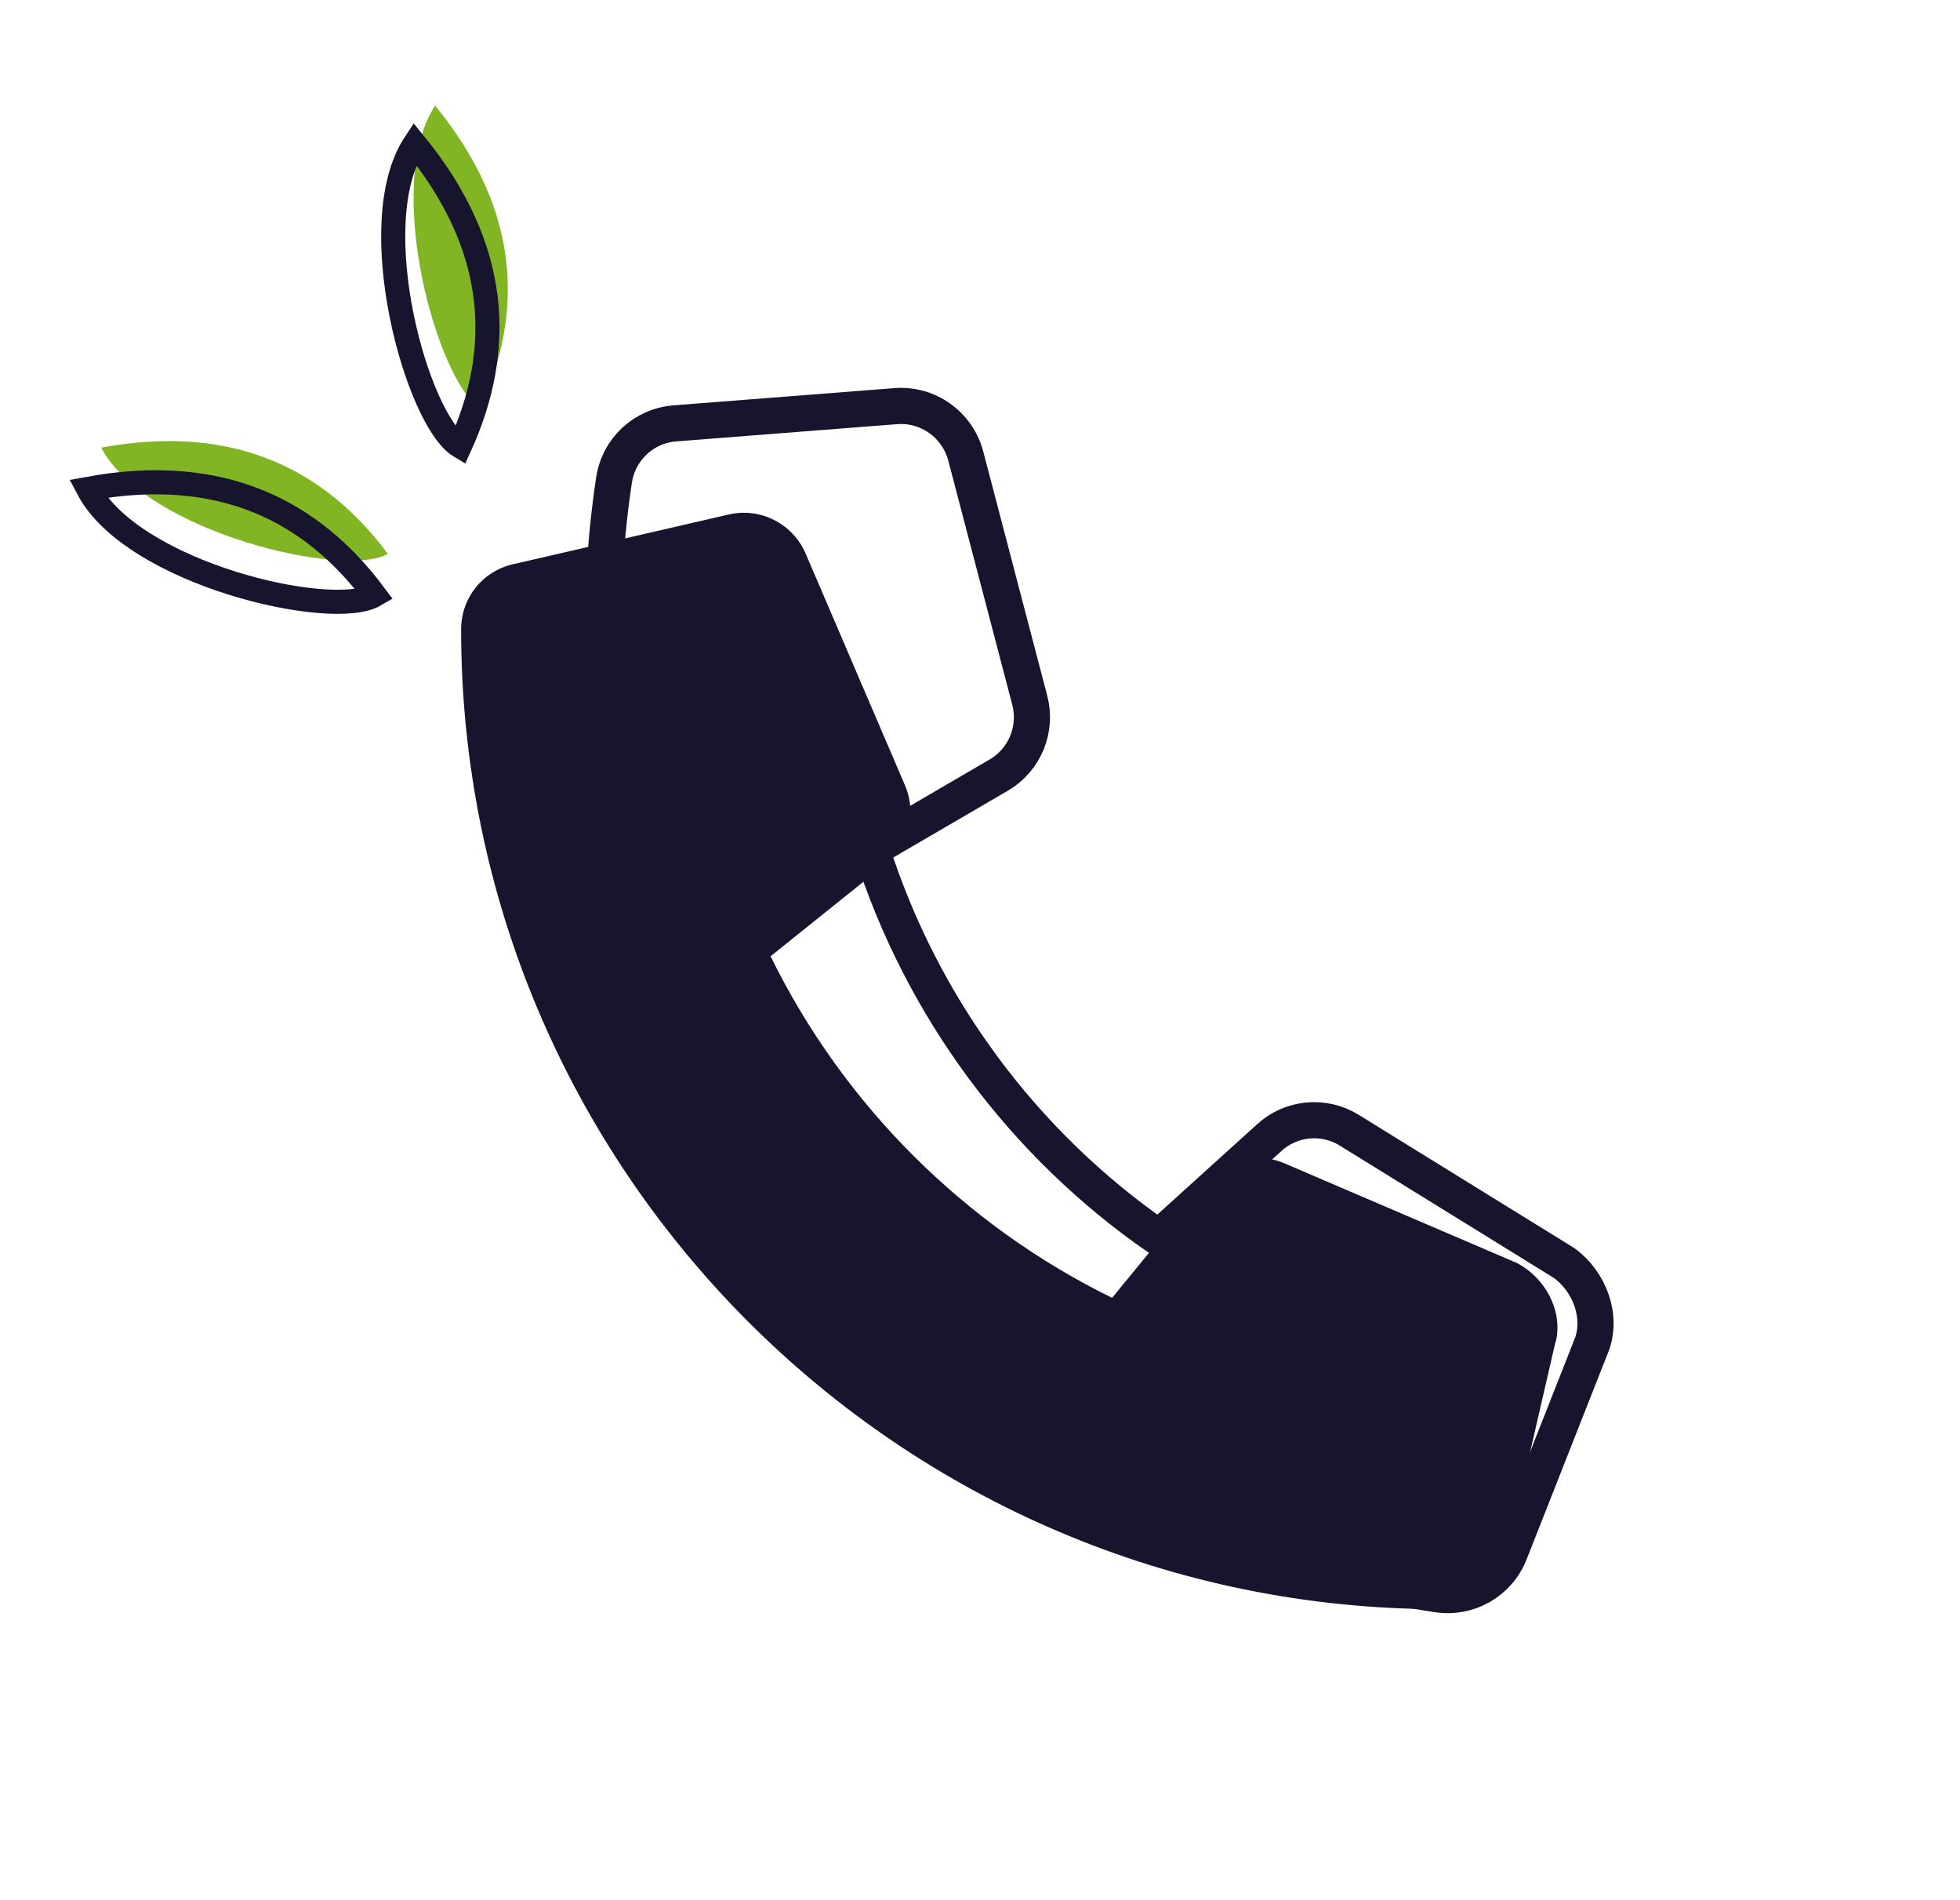 <?xml version="1.0" encoding="UTF-8"?><svg id="Calque_1" xmlns="http://www.w3.org/2000/svg" viewBox="0 0 162.71 157.72"><defs><style>.cls-1{stroke-width:3px;}.cls-1,.cls-2{fill:none;stroke:#17142e;stroke-miterlimit:10;}.cls-3{fill:#17142e;}.cls-4{fill:#81b524;}.cls-2{stroke-width:2px;}</style></defs><path class="cls-3" d="m129.14,111.33l-4.13,17.92c-.58,2.53-2.81,4.31-5.41,4.31-44.84,0-81.32-36.48-81.32-81.32,0-2.61,1.77-4.83,4.31-5.41l17.92-4.13c2.61-.6,5.28.75,6.36,3.22l8.27,19.29c.97,2.27.31,4.92-1.6,6.48l-9.57,7.68c6.04,12.3,16.04,22.31,28.35,28.35l7.84-9.56c1.54-1.92,4.21-2.58,6.48-1.6l19.29,8.27c2.32,1.22,3.83,3.92,3.23,6.52Z"/><path class="cls-1" d="m132.08,111.76l-6.74,17.11c-.95,2.42-3.41,3.84-5.99,3.46-44.35-6.64-75.02-48.12-68.38-92.47.39-2.58,2.47-4.52,5.06-4.72l18.33-1.43c2.67-.21,5.11,1.52,5.81,4.13l5.32,20.3c.62,2.39-.42,4.91-2.54,6.17l-10.6,6.18c4.15,13.06,12.56,24.44,23.84,32.24l9.17-8.3c1.81-1.67,4.55-1.93,6.65-.62l17.85,11.03c2.11,1.55,3.21,4.45,2.23,6.92Z"/><path class="cls-4" d="m8.4,37.15c3.73,7.06,20.26,10.89,23.8,8.82-5.19-6.96-12.71-10.86-23.8-8.82Z"/><path class="cls-2" d="m7.31,40.57c3.73,7.06,20.26,10.89,23.8,8.82-5.19-6.96-12.71-10.86-23.8-8.82Z"/><path class="cls-4" d="m36.12,8.76c-4.38,6.67.23,23,3.75,25.11,3.59-7.9,3.39-16.37-3.75-25.11Z"/><path class="cls-2" d="m34.43,11.93c-4.38,6.67.23,23,3.75,25.11,3.59-7.9,3.39-16.37-3.75-25.11Z"/></svg>